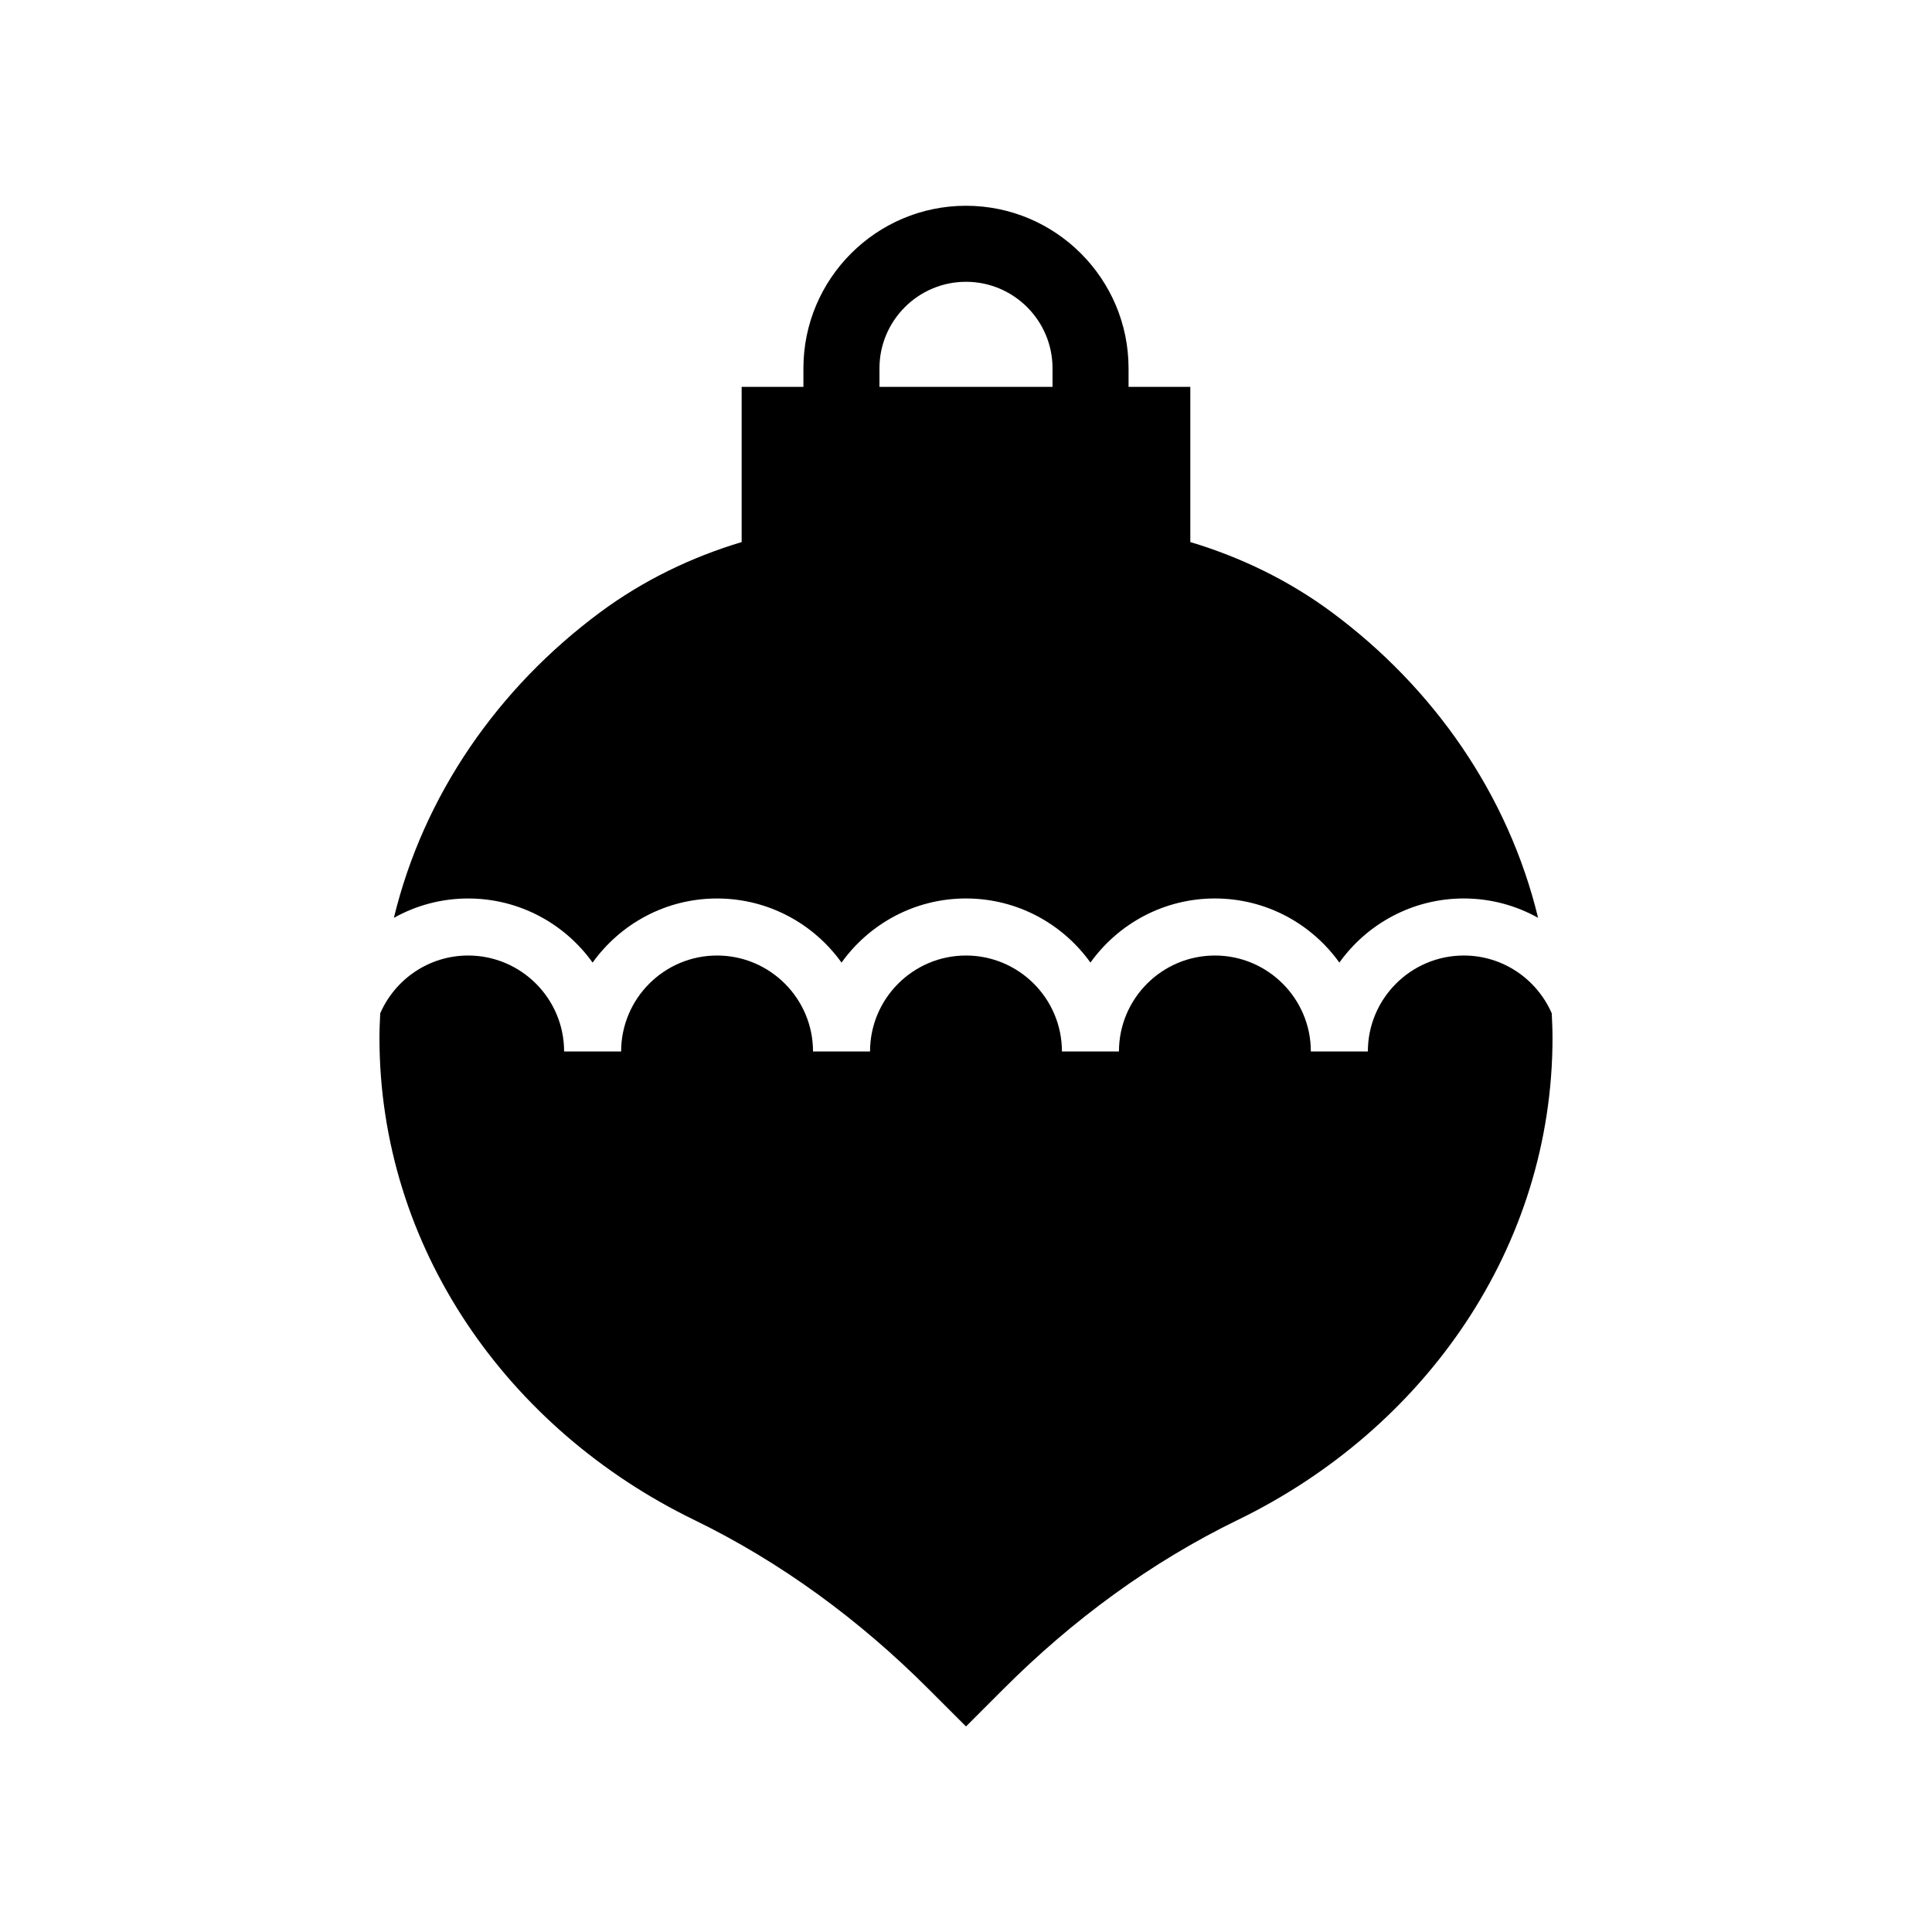<?xml version="1.0" encoding="UTF-8"?>
<!-- Uploaded to: SVG Repo, www.svgrepo.com, Generator: SVG Repo Mixer Tools -->
<svg fill="#000000" width="800px" height="800px" version="1.1" viewBox="144 144 512 512" xmlns="http://www.w3.org/2000/svg">
 <g>
  <path d="m327.97 546.8c23.07 11.211 43.879 26.582 62.016 44.719l10.012 10.008 10.008-10.008c18.137-18.137 38.945-33.508 62.016-44.719 49.574-24.094 83.41-72.27 83.41-127.8 0-2.168-0.102-4.316-0.203-6.461-3.922-8.996-12.879-15.316-23.305-15.316-14.02 0-25.426 11.406-25.426 25.426h-15.113c0-14.02-11.406-25.426-25.426-25.426-14.02 0-25.426 11.406-25.426 25.426h-15.113c0-14.02-11.406-25.426-25.426-25.426-14.02 0-25.426 11.406-25.426 25.426h-15.113c0-14.02-11.406-25.426-25.426-25.426s-25.426 11.406-25.426 25.426h-15.113c0-14.02-11.406-25.426-25.426-25.426-10.426 0-19.383 6.316-23.305 15.316-0.102 2.144-0.203 4.293-0.203 6.461 0.008 55.527 33.84 103.7 83.414 127.8z"/>
  <path d="m400 198.53c-23.758 0-43.086 19.324-43.086 43.078v4.914h-16.367v41.133c-13.41 4.023-26.137 10.184-37.496 18.605-27.121 20.105-46.793 48.469-54.668 80.977 5.836-3.258 12.543-5.129 19.688-5.129 13.578 0 25.621 6.711 32.98 16.992 7.359-10.281 19.402-16.992 32.98-16.992s25.625 6.715 32.984 16.992c7.363-10.281 19.402-16.996 32.984-16.996 13.578 0 25.621 6.715 32.98 16.992 7.359-10.277 19.406-16.992 32.984-16.992s25.621 6.711 32.98 16.992c7.359-10.281 19.402-16.992 32.98-16.992 7.144 0 13.852 1.875 19.688 5.129-7.875-32.508-27.547-60.871-54.668-80.977-11.359-8.422-24.086-14.582-37.496-18.605v-41.133h-16.367v-4.914c0-23.746-19.324-43.074-43.082-43.074zm22.93 47.992h-45.863v-4.914c0-12.645 10.289-22.93 22.934-22.93s22.93 10.285 22.93 22.93z"/>
 </g>
</svg>